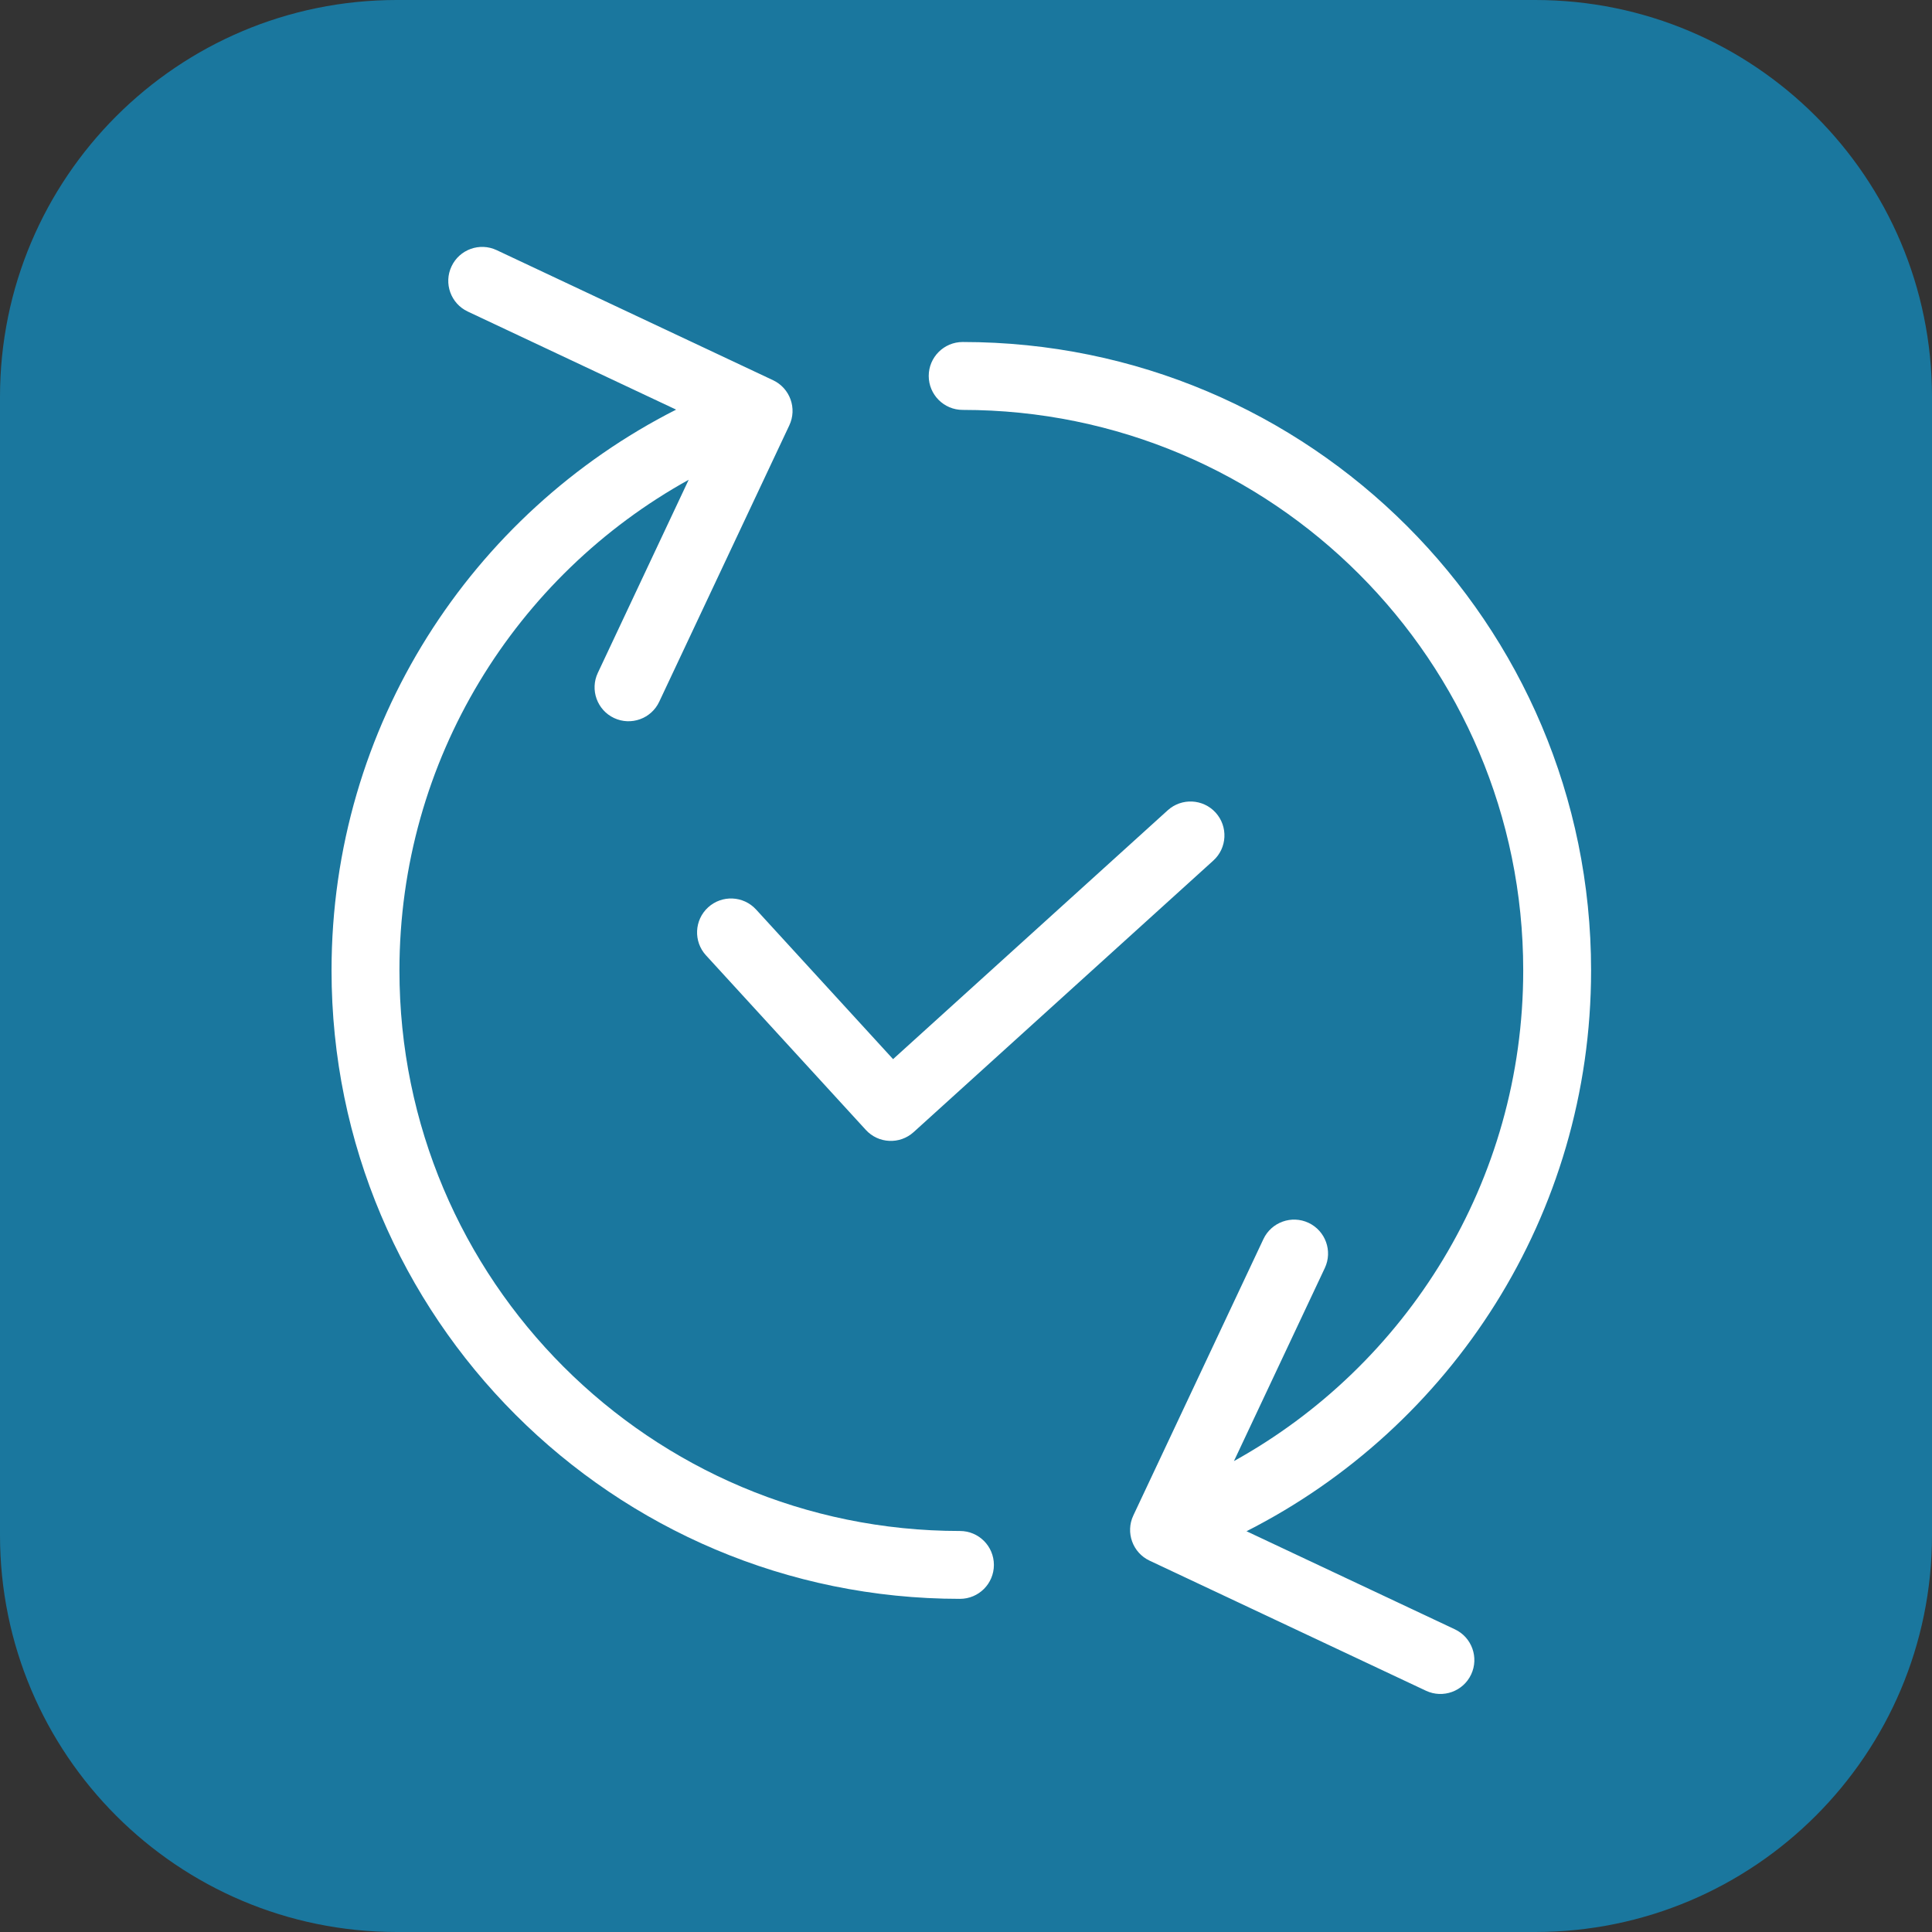 <svg width="48" height="48" viewBox="0 0 48 48" fill="none" xmlns="http://www.w3.org/2000/svg">
<rect x="0" y="0" width="48" height="48" fill="#333333" stroke="none"/>
<path d="M0 9.859C0 4.414 4.414 0 9.859 0H38.141C43.586 0 48 4.414 48 9.859V38.141C48 43.586 43.586 48 38.141 48H9.859C4.414 48 0 43.586 0 38.141V9.859Z" fill="#1A779E"/>
<path fill-rule="evenodd" clip-rule="evenodd" d="M23.074 9.34C23.074 8.875 23.452 8.497 23.918 8.497C32.54 8.497 39.53 15.487 39.53 24.11C39.53 30.196 36.048 35.468 30.969 38.043L36.146 40.48C36.567 40.678 36.748 41.181 36.55 41.602C36.352 42.023 35.849 42.204 35.428 42.006L28.561 38.774C28.14 38.576 27.959 38.073 28.157 37.652L31.389 30.785C31.587 30.364 32.09 30.183 32.511 30.381C32.932 30.58 33.113 31.082 32.915 31.503L30.657 36.3C34.944 33.925 37.844 29.355 37.844 24.11C37.844 16.419 31.609 10.184 23.918 10.184C23.452 10.184 23.074 9.806 23.074 9.34Z" fill="white"/>
<path fill-rule="evenodd" clip-rule="evenodd" d="M24.693 38.88C24.693 39.346 24.316 39.723 23.85 39.723C15.227 39.723 8.237 32.733 8.237 24.11C8.237 18.024 11.719 12.752 16.798 10.177L11.621 7.74C11.2 7.542 11.019 7.04 11.218 6.618C11.416 6.197 11.918 6.016 12.34 6.215L19.206 9.446C19.628 9.645 19.809 10.147 19.61 10.568L16.378 17.435C16.18 17.856 15.678 18.037 15.256 17.839C14.835 17.641 14.654 17.138 14.853 16.717L17.11 11.92C12.824 14.295 9.924 18.865 9.924 24.11C9.924 31.802 16.159 38.037 23.85 38.037C24.316 38.037 24.693 38.414 24.693 38.88Z" fill="white"/>
<path fill-rule="evenodd" clip-rule="evenodd" d="M30.203 20.19C30.515 20.535 30.489 21.069 30.144 21.381L22.699 28.127C22.355 28.439 21.824 28.414 21.511 28.072L17.54 23.735C17.225 23.392 17.249 22.858 17.592 22.544C17.936 22.229 18.469 22.253 18.784 22.596L22.188 26.314L29.012 20.131C29.357 19.819 29.89 19.845 30.203 20.19Z" fill="white"/>
</svg>
